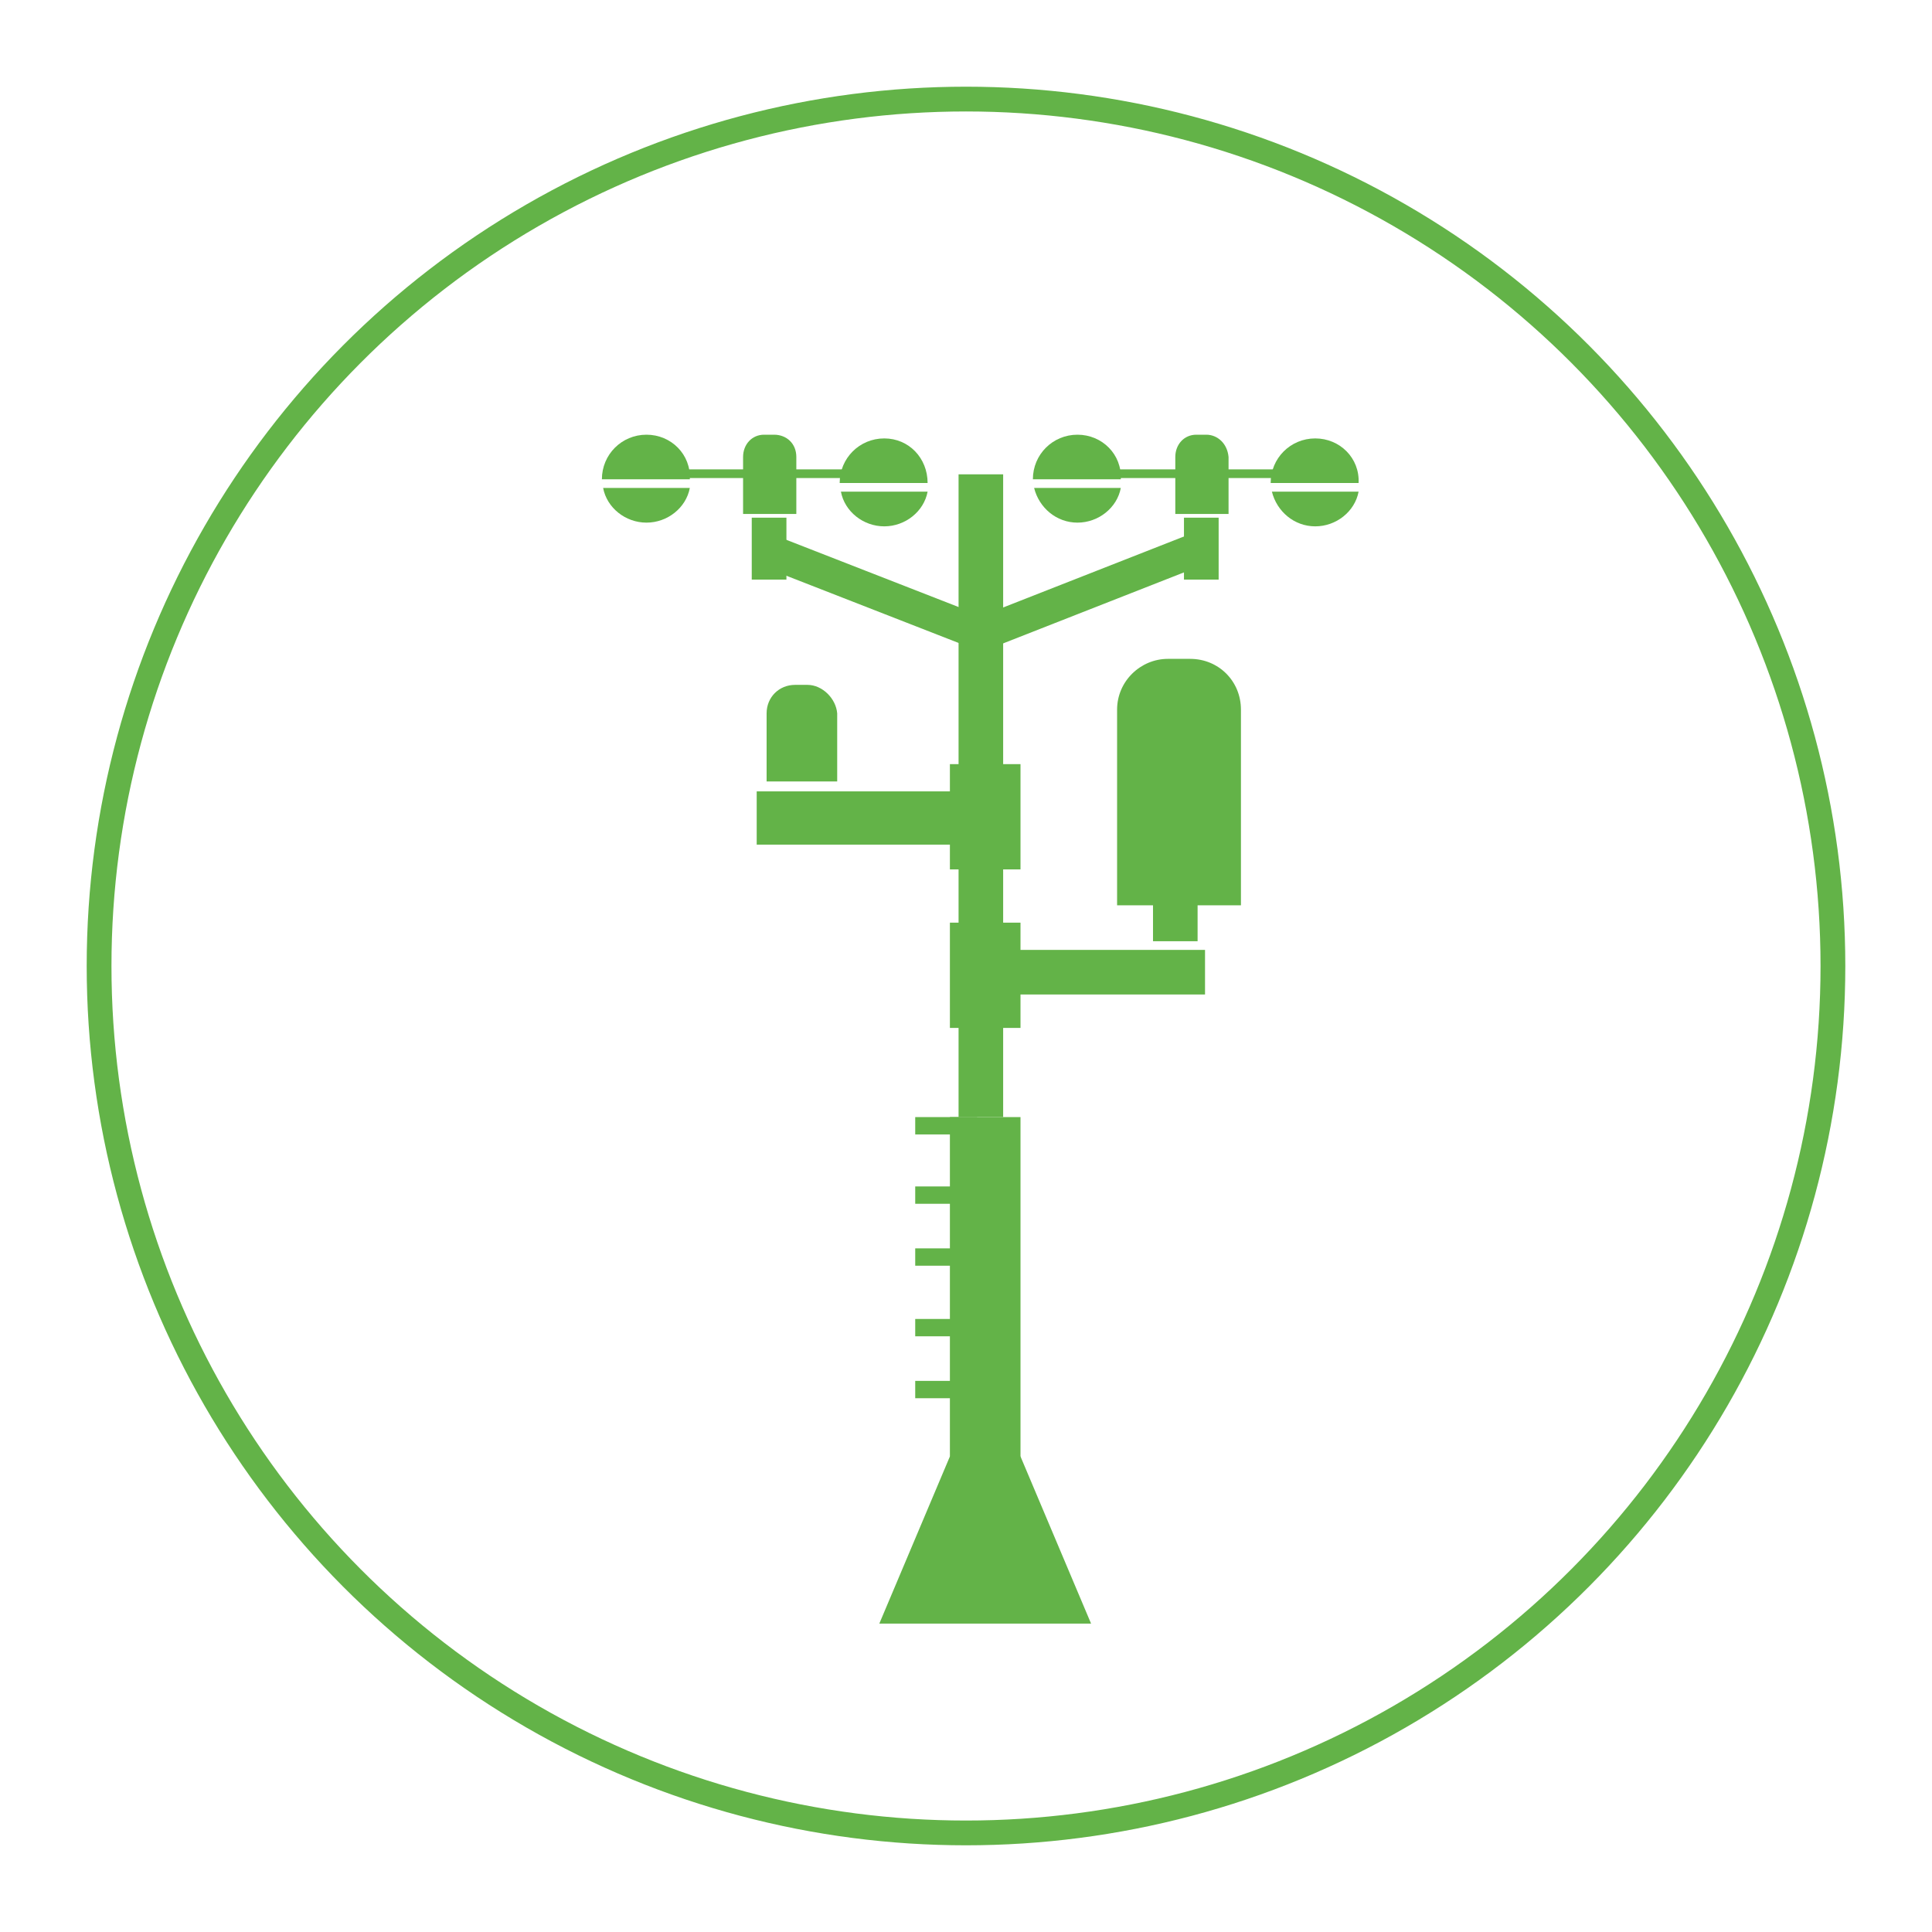 <?xml version="1.0" encoding="utf-8"?>
<!-- Generator: Adobe Illustrator 24.1.0, SVG Export Plug-In . SVG Version: 6.00 Build 0)  -->
<svg version="1.1" id="Capa_1" xmlns="http://www.w3.org/2000/svg" xmlns:xlink="http://www.w3.org/1999/xlink" x="0px" y="0px"
	 viewBox="0 0 156 156" style="enable-background:new 0 0 156 156;" xml:space="preserve">
<style type="text/css">
	.st0{fill:none;stroke:#63B348;stroke-width:2;stroke-miterlimit:10;}
	.st1{fill:#63B348;}
</style>
<g>
	<circle class="st0" cx="78" cy="78" r="70"/>
	<path class="st1" d="M62.5,35.1h-0.8c-1,0-1.7,0.8-1.7,1.8v4.6h4.3v-4.6C64.3,35.8,63.5,35.1,62.5,35.1"/>
	<path class="st1" d="M65.2,55.3h-1c-1.3,0-2.3,1-2.3,2.3v5.5h5.7v-5.5C67.5,56.4,66.4,55.3,65.2,55.3"/>
	<rect x="55" y="37.9" class="st1" width="14.9" height="0.7"/>
	<path class="st1" d="M52.2,42.2c1.7,0,3.2-1.2,3.5-2.8h-7C49,41,50.5,42.2,52.2,42.2"/>
	<path class="st1" d="M52.2,35.1c-2,0-3.6,1.6-3.6,3.6h7.1C55.8,36.7,54.2,35.1,52.2,35.1"/>
	<path class="st1" d="M71.4,42.5c1.7,0,3.2-1.2,3.5-2.8h-7C68.2,41.3,69.7,42.5,71.4,42.5"/>
	<path class="st1" d="M71.4,35.4c-2,0-3.6,1.6-3.6,3.6h7.1C74.9,37,73.4,35.4,71.4,35.4"/>
	<path class="st1" d="M97.4,35.1h-0.8c-1,0-1.7,0.8-1.7,1.8v4.6h4.3v-4.6C99.1,35.8,98.3,35.1,97.4,35.1"/>
	<rect x="89.9" y="37.9" class="st1" width="14.9" height="0.7"/>
	<path class="st1" d="M87,42.2c1.7,0,3.2-1.2,3.5-2.8h-7C83.9,41,85.3,42.2,87,42.2"/>
	<path class="st1" d="M87,35.1c-2,0-3.6,1.6-3.6,3.6h7.1C90.6,36.7,89,35.1,87,35.1"/>
	<path class="st1" d="M106.2,42.5c1.7,0,3.2-1.2,3.5-2.8h-7C103.1,41.3,104.5,42.5,106.2,42.5"/>
	<path class="st1" d="M106.2,35.4c-2,0-3.6,1.6-3.6,3.6h7.1C109.8,37,108.2,35.4,106.2,35.4"/>
	<rect x="77.4" y="38.3" class="st1" width="3.6" height="51.9"/>
	<rect x="93.1" y="57.5" class="st1" width="3.6" height="18.5"/>
	<rect x="60.7" y="41.8" class="st1" width="2.8" height="5"/>
	<rect x="95.6" y="41.8" class="st1" width="2.8" height="5"/>
	<polygon class="st1" points="62.5,43.2 78.9,49.6 78.9,52.5 62.5,46.1 	"/>
	<polygon class="st1" points="95.9,43.2 79.6,49.6 79.6,52.5 95.9,46.1 	"/>
	<rect x="76.7" y="61.7" class="st1" width="5.7" height="8.5"/>
	<rect x="76.7" y="74.5" class="st1" width="5.7" height="8.5"/>
	<rect x="76.7" y="90.2" class="st1" width="5.7" height="28.1"/>
	<rect x="81" y="76.7" class="st1" width="16.3" height="3.6"/>
	<rect x="73.9" y="90.2" class="st1" width="5" height="1.4"/>
	<rect x="73.9" y="95.8" class="st1" width="5" height="1.4"/>
	<rect x="73.9" y="100.8" class="st1" width="5" height="1.4"/>
	<rect x="73.9" y="106.5" class="st1" width="5" height="1.4"/>
	<rect x="73.9" y="111.5" class="st1" width="5" height="1.4"/>
	<line class="st1" x1="78.9" y1="118.6" x2="78.9" y2="117.2"/>
	<rect x="61.1" y="63.9" class="st1" width="19.9" height="4.3"/>
	<path class="st1" d="M94.3,53.2h1.8c2.3,0,4.1,1.8,4.1,4.1v15.8h-10V57.3C90.2,55,92.1,53.2,94.3,53.2"/>
	<polygon class="st1" points="88.1,131.1 71,131.1 76.7,117.6 82.4,117.6 	"/>
</g>
</svg>
